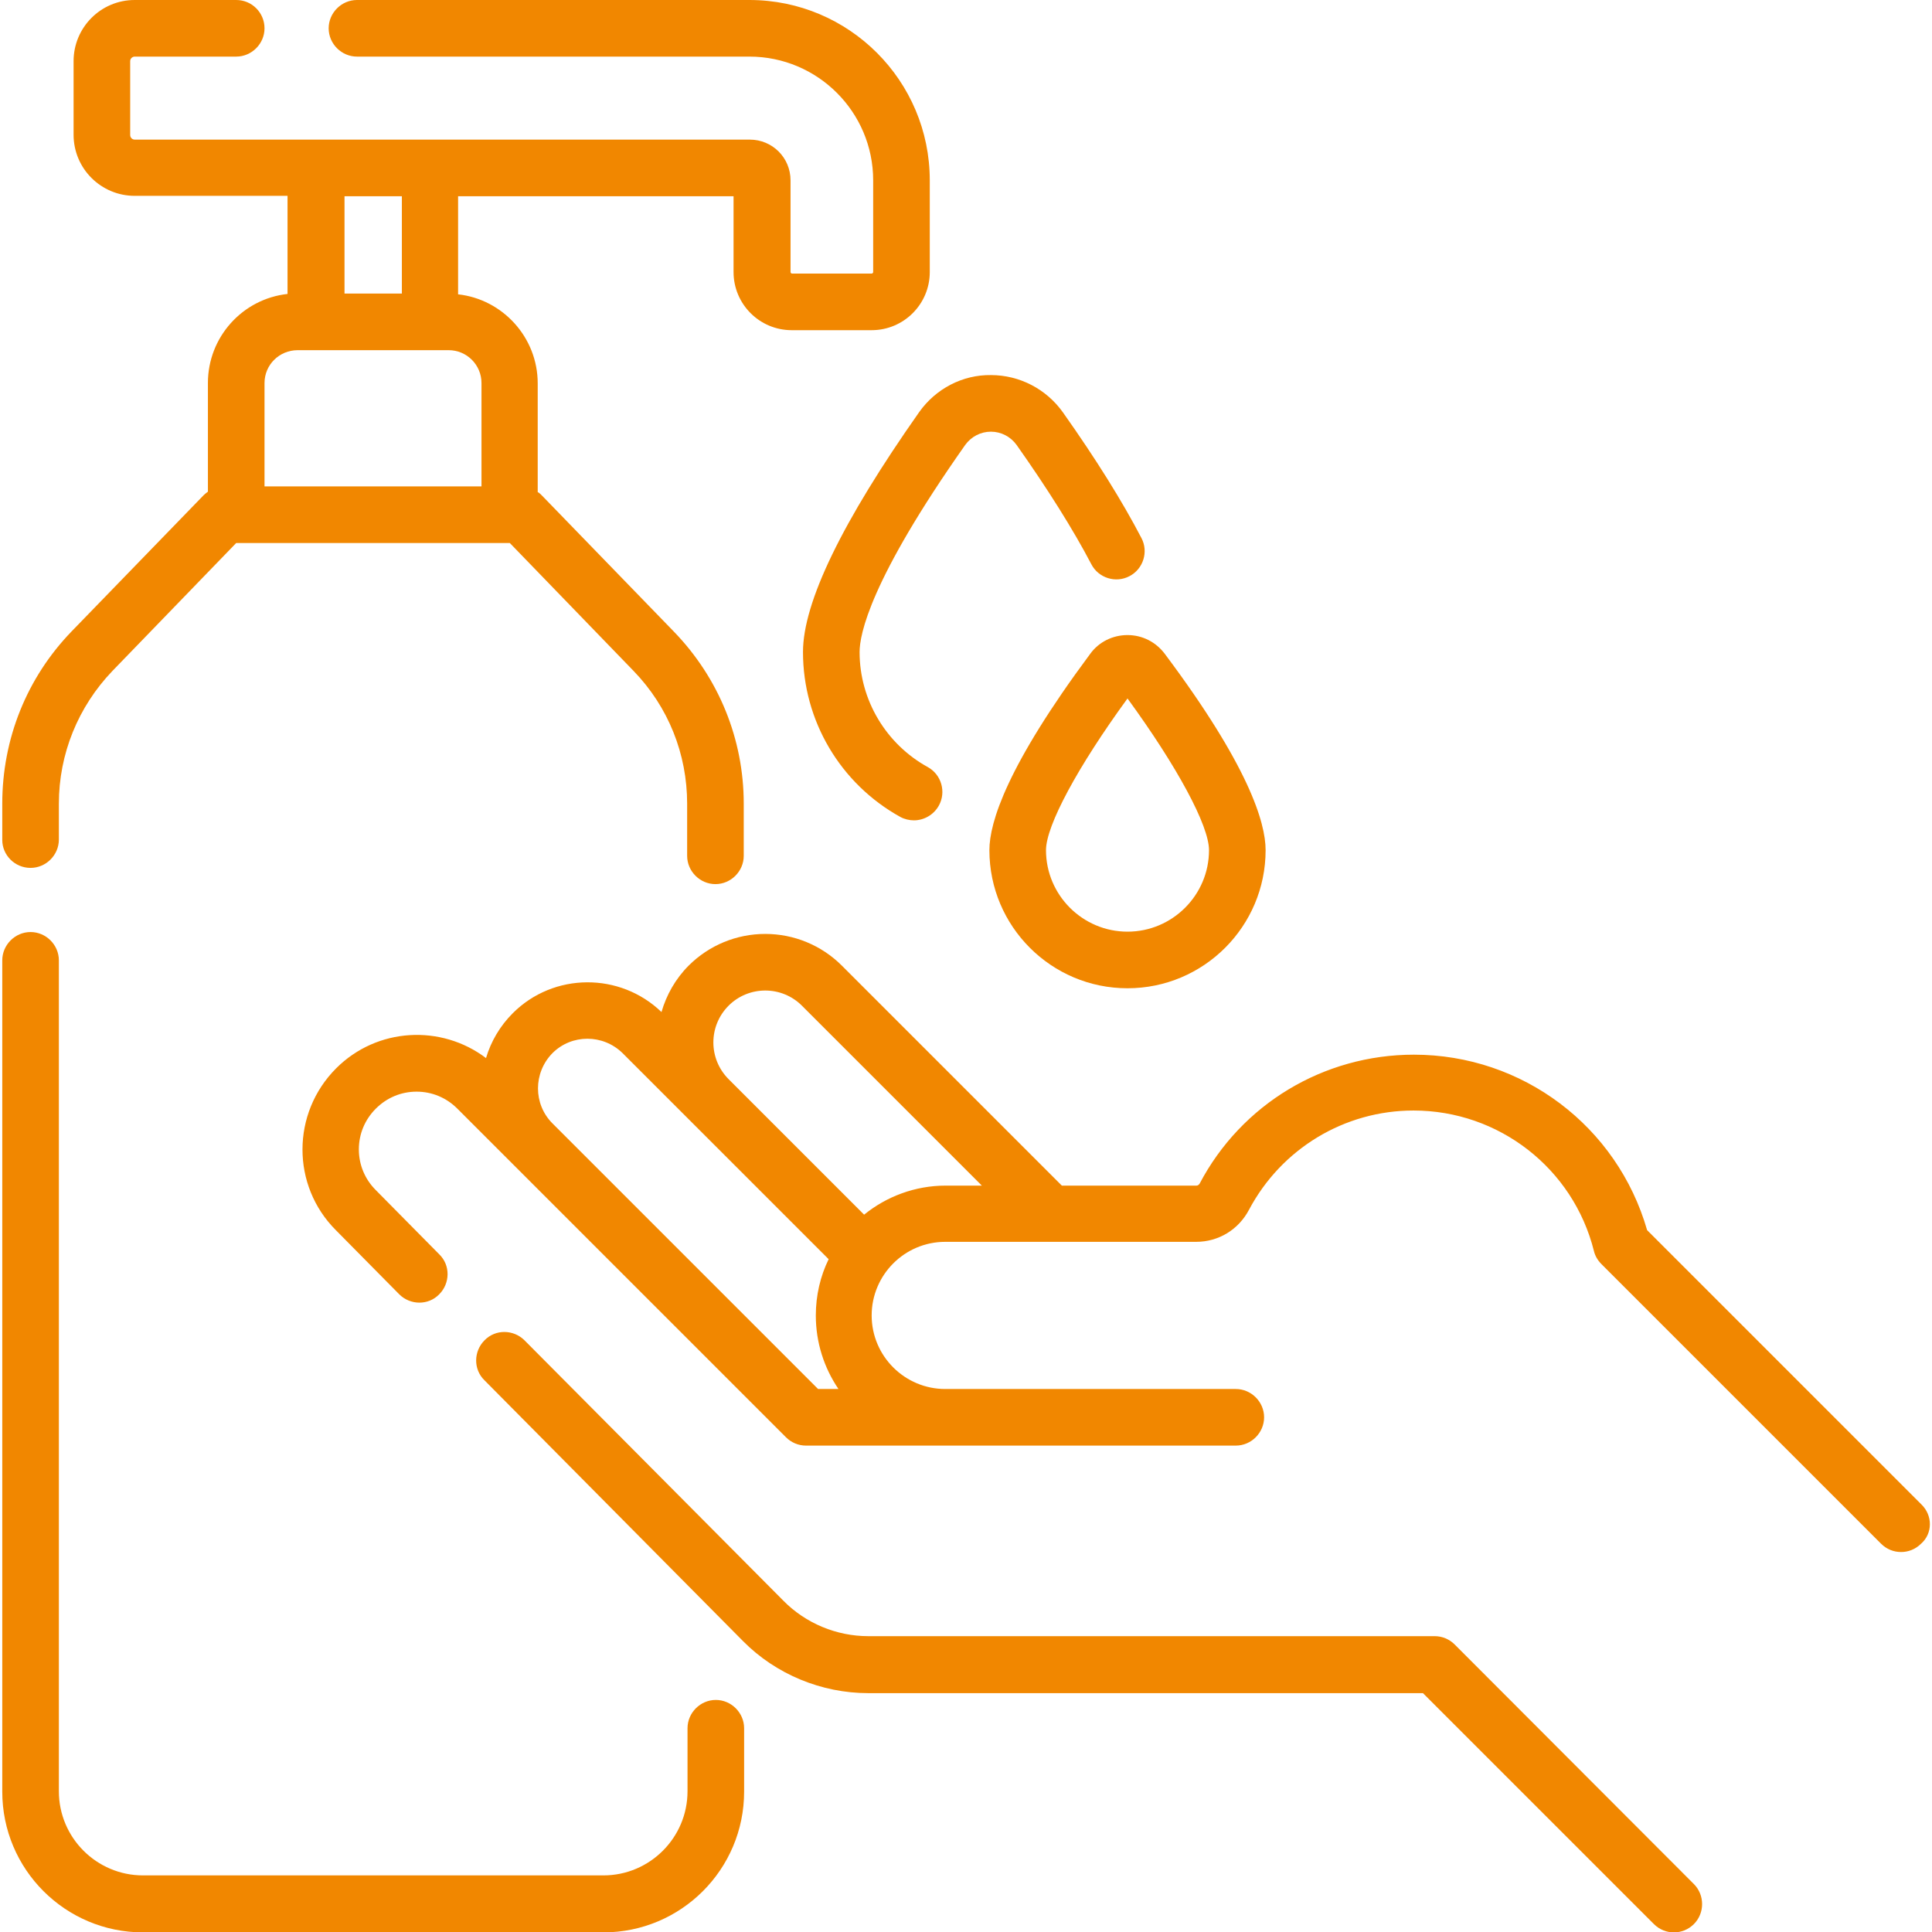 <?xml version="1.0" encoding="utf-8"?>
<!-- Generator: Adobe Illustrator 25.2.3, SVG Export Plug-In . SVG Version: 6.00 Build 0)  -->
<svg version="1.1" id="Capa_1" xmlns="http://www.w3.org/2000/svg" xmlns:xlink="http://www.w3.org/1999/xlink" x="0px" y="0px"
	 width="512px" height="512px" viewBox="0 0 512 512" style="enable-background:new 0 0 512 512;" xml:space="preserve">
<style type="text/css">
	.st0{fill:#F18700;}
</style>
<g>
	<path class="st0" d="M385.5,435.8c-1.4-1.4-3.3-2.2-5.3-2.2H230.1c-8.4,0-16.6-3.4-22.5-9.4l-68.6-69c-2.9-2.9-7.7-3-10.6,0
		c-2.9,2.9-3,7.7,0,10.6l68.5,69.1c8.7,8.8,20.8,13.8,33.2,13.8h147l61.2,61.2c1.5,1.5,3.4,2.2,5.3,2.2s3.8-0.7,5.3-2.2
		c2.9-2.9,2.9-7.7,0-10.6L385.5,435.8z"/>
	<path class="st0" d="M509.2,398.7L436.5,326c-7.9-27.5-33-46.5-61.8-46.5c-23.9,0-45.7,13.1-56.8,34.2c-0.2,0.3-0.5,0.5-0.8,0.5
		h-35.7l-58.3-58.3c-5.4-5.4-12.7-8.4-20.3-8.4s-14.9,3-20.3,8.4c-3.5,3.5-5.9,7.8-7.2,12.3c-11-10.6-28.6-10.5-39.4,0.3
		c-3.4,3.4-5.8,7.5-7.1,11.9c-11.9-9-28.9-8.1-39.7,2.7C77.2,295,77.2,314.2,89,326l16.8,17c2.9,2.9,7.7,3,10.6,0
		c2.9-2.9,3-7.7,0-10.6l-16.8-17c-2.9-2.9-4.5-6.7-4.5-10.8c0-4.1,1.6-7.9,4.5-10.8s6.7-4.5,10.8-4.5s7.9,1.6,10.8,4.5l87.1,87.1
		c1.4,1.4,3.3,2.2,5.3,2.2h113.9c4.1,0,7.5-3.4,7.5-7.5s-3.4-7.5-7.5-7.5h-77c-10.7,0-19.5-8.7-19.5-19.5c0-10.7,8.7-19.5,19.5-19.5
		H317c5.9,0,11.2-3.2,14-8.5c8.6-16.2,25.3-26.3,43.6-26.3c22.6,0,42.3,15.3,47.8,37.2c0.3,1.3,1,2.5,2,3.5l74.1,74.1
		c1.5,1.5,3.4,2.2,5.3,2.2s3.8-0.7,5.3-2.2C512.2,406.4,512.2,401.6,509.2,398.7L509.2,398.7z M216.8,368.1l-70.4-70.4
		c-5.1-5.1-5.1-13.4,0-18.6c5.1-5.1,13.4-5.1,18.6,0l54.6,54.6c-2.2,4.5-3.4,9.6-3.4,14.9c0,7.2,2.2,13.9,6,19.5H216.8z M229,321.9
		L193.1,286c-5.4-5.4-5.4-14.1,0-19.5c2.6-2.6,6.1-4,9.7-4s7.1,1.4,9.7,4l47.7,47.7h-9.6C242.5,314.2,234.9,317.1,229,321.9
		L229,321.9z"/>
	<path class="st0" d="M189.7,450.5c-4.1,0-7.5,3.4-7.5,7.5v16.7c0,12.3-10,22.3-22.3,22.3h-122c-12.3,0-22.3-10-22.3-22.3V254.5
		c0-4.1-3.4-7.5-7.5-7.5s-7.5,3.4-7.5,7.5v220.3c0,20.6,16.7,37.3,37.3,37.3h122c20.6,0,37.3-16.7,37.3-37.3V458
		C197.2,453.9,193.8,450.5,189.7,450.5z"/>
	<path class="st0" d="M8.1,230c4.1,0,7.5-3.4,7.5-7.5V213c0-13.2,5.1-25.7,14.2-35.2l32.8-33.9h72.5l32.8,33.9
		c9.2,9.5,14.2,22,14.2,35.2v13.8c0,4.1,3.4,7.5,7.5,7.5s7.5-3.4,7.5-7.5V213c0-17.1-6.6-33.3-18.5-45.6l-35-36.1
		c-0.3-0.3-0.7-0.7-1.1-0.9v-28.8c0-12.2-9.3-22.3-21.1-23.6V52h73v20.1c0,8.5,6.9,15.4,15.4,15.4H231c8.5,0,15.4-6.9,15.4-15.4
		V47.8C246.4,21.4,225,0,198.6,0h-104c-4.1,0-7.5,3.4-7.5,7.5s3.4,7.5,7.5,7.5h104c18.1,0,32.8,14.7,32.8,32.8v24.3
		c0,0.2-0.2,0.4-0.4,0.4h-21.1c-0.2,0-0.4-0.2-0.4-0.4V47.8c0-6-4.8-10.8-10.8-10.8h-163c-0.7,0-1.2-0.6-1.2-1.2V16.2
		c0-0.7,0.6-1.2,1.2-1.2h26.9c4.1,0,7.5-3.4,7.5-7.5S66.8,0,62.6,0H35.7c-9,0-16.2,7.3-16.2,16.2v19.5c0,9,7.3,16.2,16.2,16.2h40.5
		v26c-11.9,1.3-21.1,11.4-21.1,23.6v28.8c-0.4,0.3-0.8,0.6-1.1,0.9l-35,36.1C7.1,179.6,0.6,195.8,0.6,213v9.6
		C0.6,226.6,3.9,230,8.1,230L8.1,230z M106.5,52v25.8H91.3V52H106.5z M78.9,92.8h40c4.8,0,8.7,3.9,8.7,8.7v27.4H70.1v-27.4
		C70.1,96.7,74,92.8,78.9,92.8z"/>
	<path class="st0" d="M243.6,109.2c-20.4,29-30.8,50.4-30.8,63.6c0,18.2,9.9,34.9,25.8,43.7c1.1,0.6,2.4,0.9,3.6,0.9
		c2.6,0,5.2-1.4,6.6-3.9c2-3.6,0.7-8.2-2.9-10.2c-11.1-6.1-18.1-17.8-18.1-30.5c0-4.6,2.7-19,28-54.9c1.6-2.2,4.1-3.5,6.8-3.5
		c2.7,0,5.2,1.3,6.8,3.5c8.2,11.6,15.1,22.6,19.8,31.6c1.9,3.7,6.5,5.1,10.1,3.2c3.7-1.9,5.1-6.5,3.2-10.1
		c-5.1-9.8-12.1-21-20.8-33.3c-4.4-6.2-11.5-9.9-19.1-9.9C255.1,99.3,248,103,243.6,109.2z"/>
	<path class="st0" d="M288.9,173.3c-22,29.6-26.7,44.6-26.7,52c0,20.2,16.4,36.6,36.6,36.6s36.6-16.4,36.6-36.6
		c0-7.4-4.6-22.5-26.7-52c-2.4-3.2-6-5-9.9-5C294.9,168.3,291.2,170.1,288.9,173.3L288.9,173.3z M320.4,225.3
		c0,11.9-9.7,21.6-21.6,21.6s-21.6-9.7-21.6-21.6c0-6.5,8.4-22.1,21.6-40.2C312,203.2,320.4,218.8,320.4,225.3z"/>
</g>
</svg>
